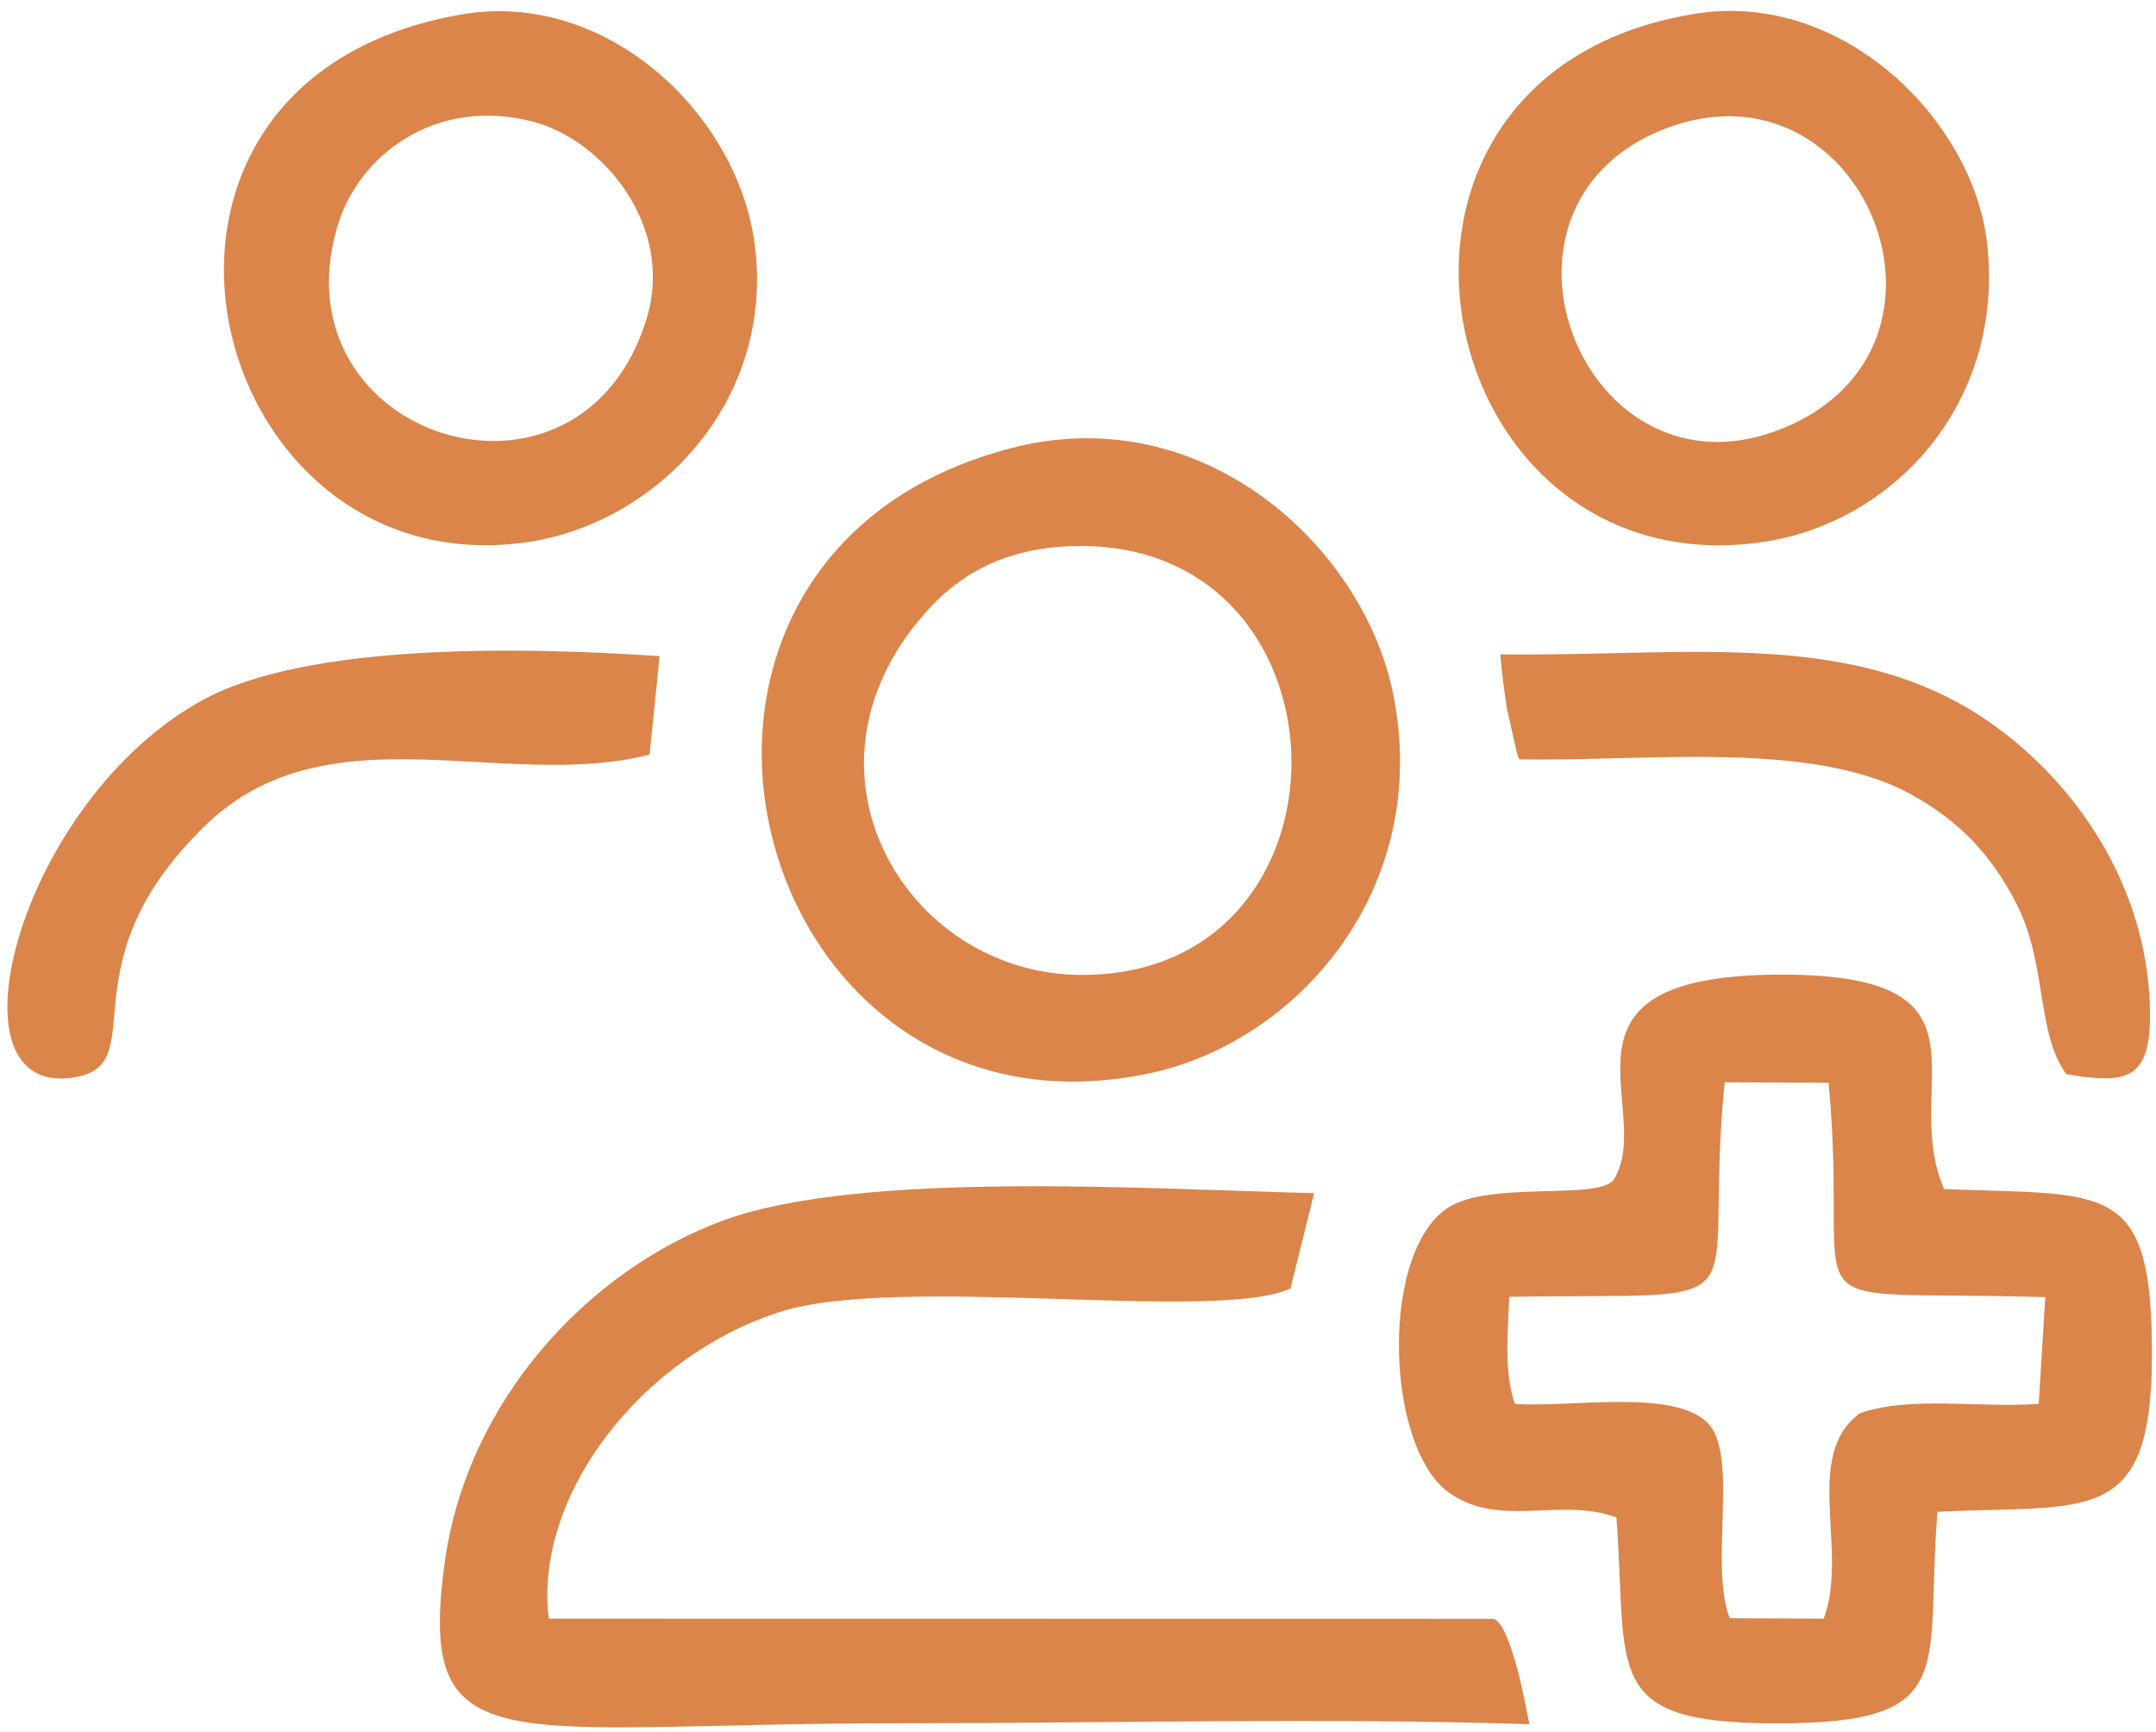 <?xml version="1.0" encoding="UTF-8"?> <svg xmlns="http://www.w3.org/2000/svg" width="183" height="147" viewBox="0 0 183 147" fill="none"><path fill-rule="evenodd" clip-rule="evenodd" d="M128.112 110.051C150.661 109.692 144.399 112.087 146.388 91.848L155.211 91.887C157.143 112.755 150.476 109.378 173.603 110.082L173.044 119.133C168.194 119.518 162.122 118.426 157.873 119.934C152.956 123.504 156.956 131.596 154.795 137.368L146.826 137.331C145.075 132.921 147.545 123.766 145.085 120.914C142.355 117.75 133.235 119.502 128.581 119.135C127.637 116.367 127.976 113.038 128.112 110.051ZM137.201 128.774C138.18 141.946 135.851 146.253 150.805 146.251C166.535 146.249 163.356 141.71 164.451 128.298C177.173 127.665 182.598 129.636 182.653 115.18C182.711 100.125 178.948 101.451 165.016 100.913C161.206 92.199 170.156 82.813 151.529 82.712C130.275 82.596 140.559 94.043 137.019 100.04C135.933 101.879 127.139 100.263 123.3 102.264C117.036 105.529 117.444 123.028 123.17 126.802C127.521 129.671 132.432 127.033 137.201 128.774Z" fill="#DB854A"></path><path fill-rule="evenodd" clip-rule="evenodd" d="M129.808 146.323C129.403 144.167 128.215 137.895 126.776 137.38L46.578 137.368C45.29 126.891 54.471 115.094 66.185 111.342C76.335 108.091 103.206 112.267 109.536 109.349L111.546 101.256C98.003 100.943 73.088 99.254 61.34 103.593C49.974 107.791 39.627 118.827 37.74 132.644C35.365 150.037 42.843 146.242 76.535 146.242C94.089 146.242 112.34 145.758 129.808 146.323Z" fill="#DB854A"></path><path fill-rule="evenodd" clip-rule="evenodd" d="M91.826 82.738C76.755 82.728 66.309 64.951 79.063 51.439C82.115 48.205 86.204 46.315 91.829 46.337C115.347 46.433 115.75 82.753 91.826 82.738ZM85.972 37.994C50.162 47.138 63.199 98.297 97.518 91.098C110.157 88.447 121.604 75.355 118.242 58.856C115.688 46.325 102.089 33.879 85.972 37.994Z" fill="#DB854A"></path><path fill-rule="evenodd" clip-rule="evenodd" d="M54.875 27.072C49.244 45.417 23.351 37.234 28.624 19.259C30.433 13.091 37.025 8.19 45.24 10.326C51.188 11.874 57.289 19.208 54.875 27.072ZM39.196 1.222C6.767 6.782 17.034 49.653 44.421 46.057C55.785 44.564 65.821 33.974 64.053 20.688C62.585 9.653 51.489 -0.886 39.196 1.222Z" fill="#DB854A"></path><path fill-rule="evenodd" clip-rule="evenodd" d="M141.447 10.881C158.135 4.571 168.308 29.409 151.344 36.344C134.449 43.251 124.226 17.393 141.447 10.881ZM143.98 1.155C112.265 6.154 120.947 49.808 149.28 46.049C160.742 44.529 170.188 34.137 168.664 20.665C167.476 10.162 156.384 -0.801 143.98 1.155Z" fill="#DB854A"></path><path fill-rule="evenodd" clip-rule="evenodd" d="M55.136 64.036L55.987 55.683C44.434 54.896 26.074 54.529 17.146 59.439C1.807 67.874 -4.833 92.669 5.875 91.49C13.449 90.657 4.912 82.101 17.515 69.975C27.871 60.013 42.882 67.19 55.136 64.036Z" fill="#DB854A"></path><path fill-rule="evenodd" clip-rule="evenodd" d="M128.961 64.442C139.563 64.649 153.721 62.763 162.172 67.392C166.238 69.618 168.978 72.476 171.14 76.662C173.778 81.774 172.804 87.6 175.386 91.165C180.297 91.963 182.519 91.81 182.493 86.092C182.447 76.057 176.983 67.371 169.793 61.954C158.033 53.095 143.477 55.754 127.344 55.53C127.483 57.152 127.668 58.561 127.911 60.163L128.745 63.855C128.791 64.002 128.865 64.257 128.961 64.442Z" fill="#DB854A"></path></svg> 